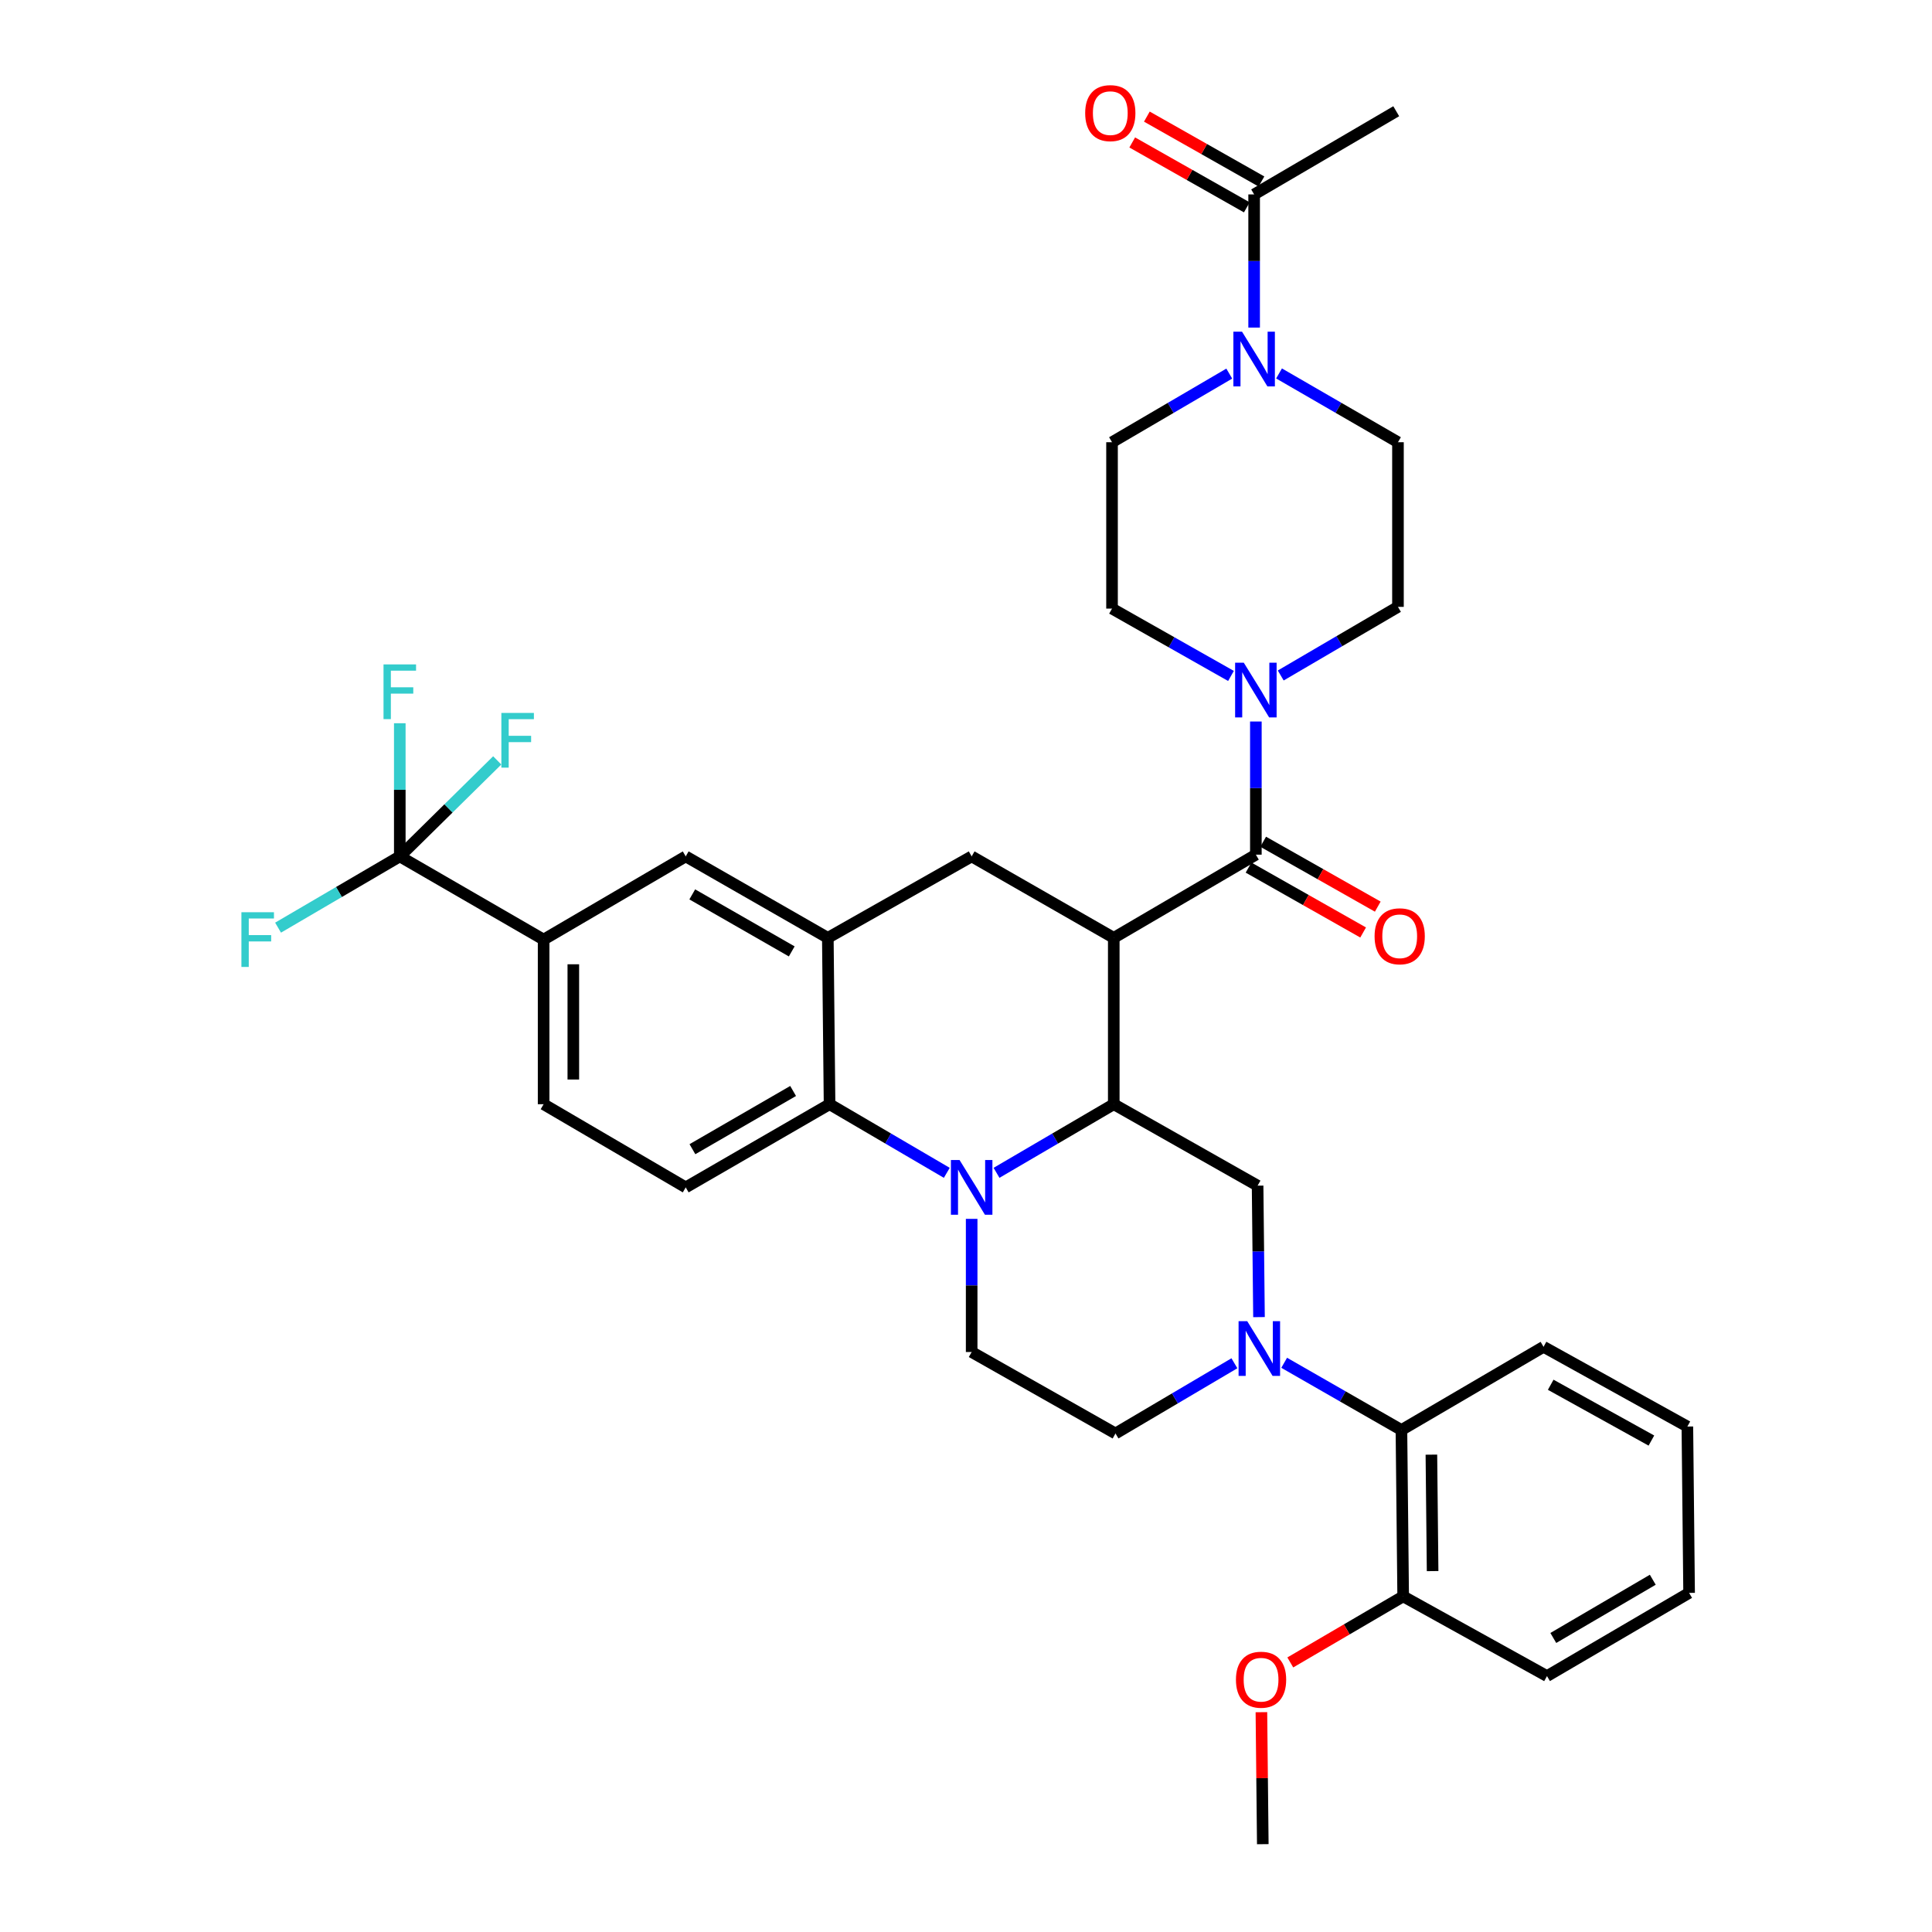<?xml version='1.0' encoding='iso-8859-1'?>
<svg version='1.1' baseProfile='full'
              xmlns='http://www.w3.org/2000/svg'
                      xmlns:rdkit='http://www.rdkit.org/xml'
                      xmlns:xlink='http://www.w3.org/1999/xlink'
                  xml:space='preserve'
width='1000px' height='1000px' viewBox='0 0 1000 1000'>
<!-- END OF HEADER -->
<rect style='opacity:1.0;fill:#FFFFFF;stroke:none' width='1000' height='1000' x='0' y='0'> </rect>
<path class='bond-0' d='M 281.377,486.328 L 206.929,443.27' style='fill:none;fill-rule:evenodd;stroke:#000000;stroke-width:6px;stroke-linecap:butt;stroke-linejoin:miter;stroke-opacity:1' />
<path class='bond-1' d='M 281.377,486.328 L 281.377,571.539' style='fill:none;fill-rule:evenodd;stroke:#000000;stroke-width:6px;stroke-linecap:butt;stroke-linejoin:miter;stroke-opacity:1' />
<path class='bond-1' d='M 296.752,499.11 L 296.752,558.758' style='fill:none;fill-rule:evenodd;stroke:#000000;stroke-width:6px;stroke-linecap:butt;stroke-linejoin:miter;stroke-opacity:1' />
<path class='bond-2' d='M 281.377,486.328 L 354.929,443.27' style='fill:none;fill-rule:evenodd;stroke:#000000;stroke-width:6px;stroke-linecap:butt;stroke-linejoin:miter;stroke-opacity:1' />
<path class='bond-3' d='M 281.377,571.539 L 354.929,614.589' style='fill:none;fill-rule:evenodd;stroke:#000000;stroke-width:6px;stroke-linecap:butt;stroke-linejoin:miter;stroke-opacity:1' />
<path class='bond-4' d='M 354.929,614.589 L 429.378,571.539' style='fill:none;fill-rule:evenodd;stroke:#000000;stroke-width:6px;stroke-linecap:butt;stroke-linejoin:miter;stroke-opacity:1' />
<path class='bond-4' d='M 358.4,594.822 L 410.514,564.687' style='fill:none;fill-rule:evenodd;stroke:#000000;stroke-width:6px;stroke-linecap:butt;stroke-linejoin:miter;stroke-opacity:1' />
<path class='bond-5' d='M 429.378,571.539 L 428.481,485.431' style='fill:none;fill-rule:evenodd;stroke:#000000;stroke-width:6px;stroke-linecap:butt;stroke-linejoin:miter;stroke-opacity:1' />
<path class='bond-6' d='M 429.378,571.539 L 459.718,589.298' style='fill:none;fill-rule:evenodd;stroke:#000000;stroke-width:6px;stroke-linecap:butt;stroke-linejoin:miter;stroke-opacity:1' />
<path class='bond-6' d='M 459.718,589.298 L 490.059,607.056' style='fill:none;fill-rule:evenodd;stroke:#0000FF;stroke-width:6px;stroke-linecap:butt;stroke-linejoin:miter;stroke-opacity:1' />
<path class='bond-7' d='M 428.481,485.431 L 354.929,443.27' style='fill:none;fill-rule:evenodd;stroke:#000000;stroke-width:6px;stroke-linecap:butt;stroke-linejoin:miter;stroke-opacity:1' />
<path class='bond-7' d='M 409.802,492.446 L 358.316,462.933' style='fill:none;fill-rule:evenodd;stroke:#000000;stroke-width:6px;stroke-linecap:butt;stroke-linejoin:miter;stroke-opacity:1' />
<path class='bond-8' d='M 428.481,485.431 L 502.93,443.27' style='fill:none;fill-rule:evenodd;stroke:#000000;stroke-width:6px;stroke-linecap:butt;stroke-linejoin:miter;stroke-opacity:1' />
<path class='bond-9' d='M 502.93,443.27 L 576.482,485.431' style='fill:none;fill-rule:evenodd;stroke:#000000;stroke-width:6px;stroke-linecap:butt;stroke-linejoin:miter;stroke-opacity:1' />
<path class='bond-10' d='M 502.93,630.879 L 502.93,665.34' style='fill:none;fill-rule:evenodd;stroke:#0000FF;stroke-width:6px;stroke-linecap:butt;stroke-linejoin:miter;stroke-opacity:1' />
<path class='bond-10' d='M 502.93,665.34 L 502.93,699.8' style='fill:none;fill-rule:evenodd;stroke:#000000;stroke-width:6px;stroke-linecap:butt;stroke-linejoin:miter;stroke-opacity:1' />
<path class='bond-11' d='M 515.8,607.056 L 546.141,589.298' style='fill:none;fill-rule:evenodd;stroke:#0000FF;stroke-width:6px;stroke-linecap:butt;stroke-linejoin:miter;stroke-opacity:1' />
<path class='bond-11' d='M 546.141,589.298 L 576.482,571.539' style='fill:none;fill-rule:evenodd;stroke:#000000;stroke-width:6px;stroke-linecap:butt;stroke-linejoin:miter;stroke-opacity:1' />
<path class='bond-12' d='M 649.137,169.553 L 649.137,135.092' style='fill:none;fill-rule:evenodd;stroke:#0000FF;stroke-width:6px;stroke-linecap:butt;stroke-linejoin:miter;stroke-opacity:1' />
<path class='bond-12' d='M 649.137,135.092 L 649.137,100.632' style='fill:none;fill-rule:evenodd;stroke:#000000;stroke-width:6px;stroke-linecap:butt;stroke-linejoin:miter;stroke-opacity:1' />
<path class='bond-13' d='M 662.026,193.296 L 692.806,211.095' style='fill:none;fill-rule:evenodd;stroke:#0000FF;stroke-width:6px;stroke-linecap:butt;stroke-linejoin:miter;stroke-opacity:1' />
<path class='bond-13' d='M 692.806,211.095 L 723.585,228.893' style='fill:none;fill-rule:evenodd;stroke:#000000;stroke-width:6px;stroke-linecap:butt;stroke-linejoin:miter;stroke-opacity:1' />
<path class='bond-14' d='M 636.266,193.376 L 605.925,211.134' style='fill:none;fill-rule:evenodd;stroke:#0000FF;stroke-width:6px;stroke-linecap:butt;stroke-linejoin:miter;stroke-opacity:1' />
<path class='bond-14' d='M 605.925,211.134 L 575.585,228.893' style='fill:none;fill-rule:evenodd;stroke:#000000;stroke-width:6px;stroke-linecap:butt;stroke-linejoin:miter;stroke-opacity:1' />
<path class='bond-15' d='M 652.925,93.942 L 623.27,77.148' style='fill:none;fill-rule:evenodd;stroke:#000000;stroke-width:6px;stroke-linecap:butt;stroke-linejoin:miter;stroke-opacity:1' />
<path class='bond-15' d='M 623.27,77.148 L 593.615,60.354' style='fill:none;fill-rule:evenodd;stroke:#FF0000;stroke-width:6px;stroke-linecap:butt;stroke-linejoin:miter;stroke-opacity:1' />
<path class='bond-15' d='M 645.348,107.321 L 615.693,90.527' style='fill:none;fill-rule:evenodd;stroke:#000000;stroke-width:6px;stroke-linecap:butt;stroke-linejoin:miter;stroke-opacity:1' />
<path class='bond-15' d='M 615.693,90.527 L 586.039,73.733' style='fill:none;fill-rule:evenodd;stroke:#FF0000;stroke-width:6px;stroke-linecap:butt;stroke-linejoin:miter;stroke-opacity:1' />
<path class='bond-16' d='M 649.137,100.632 L 722.688,57.573' style='fill:none;fill-rule:evenodd;stroke:#000000;stroke-width:6px;stroke-linecap:butt;stroke-linejoin:miter;stroke-opacity:1' />
<path class='bond-17' d='M 576.482,571.539 L 576.482,485.431' style='fill:none;fill-rule:evenodd;stroke:#000000;stroke-width:6px;stroke-linecap:butt;stroke-linejoin:miter;stroke-opacity:1' />
<path class='bond-18' d='M 576.482,571.539 L 650.93,613.692' style='fill:none;fill-rule:evenodd;stroke:#000000;stroke-width:6px;stroke-linecap:butt;stroke-linejoin:miter;stroke-opacity:1' />
<path class='bond-19' d='M 576.482,485.431 L 650.033,442.373' style='fill:none;fill-rule:evenodd;stroke:#000000;stroke-width:6px;stroke-linecap:butt;stroke-linejoin:miter;stroke-opacity:1' />
<path class='bond-20' d='M 646.245,449.062 L 675.9,465.856' style='fill:none;fill-rule:evenodd;stroke:#000000;stroke-width:6px;stroke-linecap:butt;stroke-linejoin:miter;stroke-opacity:1' />
<path class='bond-20' d='M 675.9,465.856 L 705.555,482.65' style='fill:none;fill-rule:evenodd;stroke:#FF0000;stroke-width:6px;stroke-linecap:butt;stroke-linejoin:miter;stroke-opacity:1' />
<path class='bond-20' d='M 653.822,435.684 L 683.476,452.478' style='fill:none;fill-rule:evenodd;stroke:#000000;stroke-width:6px;stroke-linecap:butt;stroke-linejoin:miter;stroke-opacity:1' />
<path class='bond-20' d='M 683.476,452.478 L 713.131,469.272' style='fill:none;fill-rule:evenodd;stroke:#FF0000;stroke-width:6px;stroke-linecap:butt;stroke-linejoin:miter;stroke-opacity:1' />
<path class='bond-21' d='M 650.033,442.373 L 650.033,407.913' style='fill:none;fill-rule:evenodd;stroke:#000000;stroke-width:6px;stroke-linecap:butt;stroke-linejoin:miter;stroke-opacity:1' />
<path class='bond-21' d='M 650.033,407.913 L 650.033,373.452' style='fill:none;fill-rule:evenodd;stroke:#0000FF;stroke-width:6px;stroke-linecap:butt;stroke-linejoin:miter;stroke-opacity:1' />
<path class='bond-22' d='M 662.904,349.629 L 693.245,331.871' style='fill:none;fill-rule:evenodd;stroke:#0000FF;stroke-width:6px;stroke-linecap:butt;stroke-linejoin:miter;stroke-opacity:1' />
<path class='bond-22' d='M 693.245,331.871 L 723.585,314.112' style='fill:none;fill-rule:evenodd;stroke:#000000;stroke-width:6px;stroke-linecap:butt;stroke-linejoin:miter;stroke-opacity:1' />
<path class='bond-23' d='M 637.155,349.87 L 606.37,332.44' style='fill:none;fill-rule:evenodd;stroke:#0000FF;stroke-width:6px;stroke-linecap:butt;stroke-linejoin:miter;stroke-opacity:1' />
<path class='bond-23' d='M 606.37,332.44 L 575.585,315.009' style='fill:none;fill-rule:evenodd;stroke:#000000;stroke-width:6px;stroke-linecap:butt;stroke-linejoin:miter;stroke-opacity:1' />
<path class='bond-24' d='M 723.585,228.893 L 723.585,314.112' style='fill:none;fill-rule:evenodd;stroke:#000000;stroke-width:6px;stroke-linecap:butt;stroke-linejoin:miter;stroke-opacity:1' />
<path class='bond-25' d='M 575.585,228.893 L 575.585,315.009' style='fill:none;fill-rule:evenodd;stroke:#000000;stroke-width:6px;stroke-linecap:butt;stroke-linejoin:miter;stroke-opacity:1' />
<path class='bond-26' d='M 577.378,741.962 L 608.152,723.793' style='fill:none;fill-rule:evenodd;stroke:#000000;stroke-width:6px;stroke-linecap:butt;stroke-linejoin:miter;stroke-opacity:1' />
<path class='bond-26' d='M 608.152,723.793 L 638.926,705.624' style='fill:none;fill-rule:evenodd;stroke:#0000FF;stroke-width:6px;stroke-linecap:butt;stroke-linejoin:miter;stroke-opacity:1' />
<path class='bond-27' d='M 577.378,741.962 L 502.93,699.8' style='fill:none;fill-rule:evenodd;stroke:#000000;stroke-width:6px;stroke-linecap:butt;stroke-linejoin:miter;stroke-opacity:1' />
<path class='bond-28' d='M 651.654,681.739 L 651.292,647.715' style='fill:none;fill-rule:evenodd;stroke:#0000FF;stroke-width:6px;stroke-linecap:butt;stroke-linejoin:miter;stroke-opacity:1' />
<path class='bond-28' d='M 651.292,647.715 L 650.93,613.692' style='fill:none;fill-rule:evenodd;stroke:#000000;stroke-width:6px;stroke-linecap:butt;stroke-linejoin:miter;stroke-opacity:1' />
<path class='bond-29' d='M 664.687,705.378 L 695.033,722.773' style='fill:none;fill-rule:evenodd;stroke:#0000FF;stroke-width:6px;stroke-linecap:butt;stroke-linejoin:miter;stroke-opacity:1' />
<path class='bond-29' d='M 695.033,722.773 L 725.379,740.168' style='fill:none;fill-rule:evenodd;stroke:#000000;stroke-width:6px;stroke-linecap:butt;stroke-linejoin:miter;stroke-opacity:1' />
<path class='bond-30' d='M 725.379,740.168 L 726.276,826.276' style='fill:none;fill-rule:evenodd;stroke:#000000;stroke-width:6px;stroke-linecap:butt;stroke-linejoin:miter;stroke-opacity:1' />
<path class='bond-30' d='M 740.888,752.924 L 741.515,813.2' style='fill:none;fill-rule:evenodd;stroke:#000000;stroke-width:6px;stroke-linecap:butt;stroke-linejoin:miter;stroke-opacity:1' />
<path class='bond-31' d='M 725.379,740.168 L 798.931,697.11' style='fill:none;fill-rule:evenodd;stroke:#000000;stroke-width:6px;stroke-linecap:butt;stroke-linejoin:miter;stroke-opacity:1' />
<path class='bond-32' d='M 206.929,443.27 L 206.929,408.81' style='fill:none;fill-rule:evenodd;stroke:#000000;stroke-width:6px;stroke-linecap:butt;stroke-linejoin:miter;stroke-opacity:1' />
<path class='bond-32' d='M 206.929,408.81 L 206.929,374.349' style='fill:none;fill-rule:evenodd;stroke:#33CCCC;stroke-width:6px;stroke-linecap:butt;stroke-linejoin:miter;stroke-opacity:1' />
<path class='bond-33' d='M 206.929,443.27 L 175.428,461.711' style='fill:none;fill-rule:evenodd;stroke:#000000;stroke-width:6px;stroke-linecap:butt;stroke-linejoin:miter;stroke-opacity:1' />
<path class='bond-33' d='M 175.428,461.711 L 143.927,480.152' style='fill:none;fill-rule:evenodd;stroke:#33CCCC;stroke-width:6px;stroke-linecap:butt;stroke-linejoin:miter;stroke-opacity:1' />
<path class='bond-34' d='M 206.929,443.27 L 232.146,418.423' style='fill:none;fill-rule:evenodd;stroke:#000000;stroke-width:6px;stroke-linecap:butt;stroke-linejoin:miter;stroke-opacity:1' />
<path class='bond-34' d='M 232.146,418.423 L 257.364,393.577' style='fill:none;fill-rule:evenodd;stroke:#33CCCC;stroke-width:6px;stroke-linecap:butt;stroke-linejoin:miter;stroke-opacity:1' />
<path class='bond-35' d='M 726.276,826.276 L 800.725,867.541' style='fill:none;fill-rule:evenodd;stroke:#000000;stroke-width:6px;stroke-linecap:butt;stroke-linejoin:miter;stroke-opacity:1' />
<path class='bond-36' d='M 726.276,826.276 L 697.065,843.376' style='fill:none;fill-rule:evenodd;stroke:#000000;stroke-width:6px;stroke-linecap:butt;stroke-linejoin:miter;stroke-opacity:1' />
<path class='bond-36' d='M 697.065,843.376 L 667.855,860.477' style='fill:none;fill-rule:evenodd;stroke:#FF0000;stroke-width:6px;stroke-linecap:butt;stroke-linejoin:miter;stroke-opacity:1' />
<path class='bond-37' d='M 800.725,867.541 L 874.276,824.482' style='fill:none;fill-rule:evenodd;stroke:#000000;stroke-width:6px;stroke-linecap:butt;stroke-linejoin:miter;stroke-opacity:1' />
<path class='bond-37' d='M 803.99,847.813 L 855.476,817.673' style='fill:none;fill-rule:evenodd;stroke:#000000;stroke-width:6px;stroke-linecap:butt;stroke-linejoin:miter;stroke-opacity:1' />
<path class='bond-38' d='M 874.276,824.482 L 873.38,738.374' style='fill:none;fill-rule:evenodd;stroke:#000000;stroke-width:6px;stroke-linecap:butt;stroke-linejoin:miter;stroke-opacity:1' />
<path class='bond-39' d='M 873.38,738.374 L 798.931,697.11' style='fill:none;fill-rule:evenodd;stroke:#000000;stroke-width:6px;stroke-linecap:butt;stroke-linejoin:miter;stroke-opacity:1' />
<path class='bond-39' d='M 854.759,745.632 L 802.645,716.747' style='fill:none;fill-rule:evenodd;stroke:#000000;stroke-width:6px;stroke-linecap:butt;stroke-linejoin:miter;stroke-opacity:1' />
<path class='bond-40' d='M 652.902,886.225 L 653.261,920.385' style='fill:none;fill-rule:evenodd;stroke:#FF0000;stroke-width:6px;stroke-linecap:butt;stroke-linejoin:miter;stroke-opacity:1' />
<path class='bond-40' d='M 653.261,920.385 L 653.621,954.545' style='fill:none;fill-rule:evenodd;stroke:#000000;stroke-width:6px;stroke-linecap:butt;stroke-linejoin:miter;stroke-opacity:1' />
<path  class='atom-7' d='M 496.67 600.429
L 505.95 615.429
Q 506.87 616.909, 508.35 619.589
Q 509.83 622.269, 509.91 622.429
L 509.91 600.429
L 513.67 600.429
L 513.67 628.749
L 509.79 628.749
L 499.83 612.349
Q 498.67 610.429, 497.43 608.229
Q 496.23 606.029, 495.87 605.349
L 495.87 628.749
L 492.19 628.749
L 492.19 600.429
L 496.67 600.429
' fill='#0000FF'/>
<path  class='atom-8' d='M 642.877 171.683
L 652.157 186.683
Q 653.077 188.163, 654.557 190.843
Q 656.037 193.523, 656.117 193.683
L 656.117 171.683
L 659.877 171.683
L 659.877 200.003
L 655.997 200.003
L 646.037 183.603
Q 644.877 181.683, 643.637 179.483
Q 642.437 177.283, 642.077 176.603
L 642.077 200.003
L 638.397 200.003
L 638.397 171.683
L 642.877 171.683
' fill='#0000FF'/>
<path  class='atom-10' d='M 561.688 58.55
Q 561.688 51.75, 565.048 47.95
Q 568.408 44.15, 574.688 44.15
Q 580.968 44.15, 584.328 47.95
Q 587.688 51.75, 587.688 58.55
Q 587.688 65.43, 584.288 69.35
Q 580.888 73.23, 574.688 73.23
Q 568.448 73.23, 565.048 69.35
Q 561.688 65.47, 561.688 58.55
M 574.688 70.03
Q 579.008 70.03, 581.328 67.15
Q 583.688 64.23, 583.688 58.55
Q 583.688 52.99, 581.328 50.19
Q 579.008 47.35, 574.688 47.35
Q 570.368 47.35, 568.008 50.15
Q 565.688 52.95, 565.688 58.55
Q 565.688 64.27, 568.008 67.15
Q 570.368 70.03, 574.688 70.03
' fill='#FF0000'/>
<path  class='atom-14' d='M 711.482 484.615
Q 711.482 477.815, 714.842 474.015
Q 718.202 470.215, 724.482 470.215
Q 730.762 470.215, 734.122 474.015
Q 737.482 477.815, 737.482 484.615
Q 737.482 491.495, 734.082 495.415
Q 730.682 499.295, 724.482 499.295
Q 718.242 499.295, 714.842 495.415
Q 711.482 491.535, 711.482 484.615
M 724.482 496.095
Q 728.802 496.095, 731.122 493.215
Q 733.482 490.295, 733.482 484.615
Q 733.482 479.055, 731.122 476.255
Q 728.802 473.415, 724.482 473.415
Q 720.162 473.415, 717.802 476.215
Q 715.482 479.015, 715.482 484.615
Q 715.482 490.335, 717.802 493.215
Q 720.162 496.095, 724.482 496.095
' fill='#FF0000'/>
<path  class='atom-15' d='M 643.773 343.002
L 653.053 358.002
Q 653.973 359.482, 655.453 362.162
Q 656.933 364.842, 657.013 365.002
L 657.013 343.002
L 660.773 343.002
L 660.773 371.322
L 656.893 371.322
L 646.933 354.922
Q 645.773 353.002, 644.533 350.802
Q 643.333 348.602, 642.973 347.922
L 642.973 371.322
L 639.293 371.322
L 639.293 343.002
L 643.773 343.002
' fill='#0000FF'/>
<path  class='atom-22' d='M 645.567 683.847
L 654.847 698.847
Q 655.767 700.327, 657.247 703.007
Q 658.727 705.687, 658.807 705.847
L 658.807 683.847
L 662.567 683.847
L 662.567 712.167
L 658.687 712.167
L 648.727 695.767
Q 647.567 693.847, 646.327 691.647
Q 645.127 689.447, 644.767 688.767
L 644.767 712.167
L 641.087 712.167
L 641.087 683.847
L 645.567 683.847
' fill='#0000FF'/>
<path  class='atom-27' d='M 198.509 343.899
L 215.349 343.899
L 215.349 347.139
L 202.309 347.139
L 202.309 355.739
L 213.909 355.739
L 213.909 359.019
L 202.309 359.019
L 202.309 372.219
L 198.509 372.219
L 198.509 343.899
' fill='#33CCCC'/>
<path  class='atom-28' d='M 124.957 472.168
L 141.797 472.168
L 141.797 475.408
L 128.757 475.408
L 128.757 484.008
L 140.357 484.008
L 140.357 487.288
L 128.757 487.288
L 128.757 500.488
L 124.957 500.488
L 124.957 472.168
' fill='#33CCCC'/>
<path  class='atom-29' d='M 259.504 369.011
L 276.344 369.011
L 276.344 372.251
L 263.304 372.251
L 263.304 380.851
L 274.904 380.851
L 274.904 384.131
L 263.304 384.131
L 263.304 397.331
L 259.504 397.331
L 259.504 369.011
' fill='#33CCCC'/>
<path  class='atom-35' d='M 639.724 869.414
Q 639.724 862.614, 643.084 858.814
Q 646.444 855.014, 652.724 855.014
Q 659.004 855.014, 662.364 858.814
Q 665.724 862.614, 665.724 869.414
Q 665.724 876.294, 662.324 880.214
Q 658.924 884.094, 652.724 884.094
Q 646.484 884.094, 643.084 880.214
Q 639.724 876.334, 639.724 869.414
M 652.724 880.894
Q 657.044 880.894, 659.364 878.014
Q 661.724 875.094, 661.724 869.414
Q 661.724 863.854, 659.364 861.054
Q 657.044 858.214, 652.724 858.214
Q 648.404 858.214, 646.044 861.014
Q 643.724 863.814, 643.724 869.414
Q 643.724 875.134, 646.044 878.014
Q 648.404 880.894, 652.724 880.894
' fill='#FF0000'/>
</svg>
